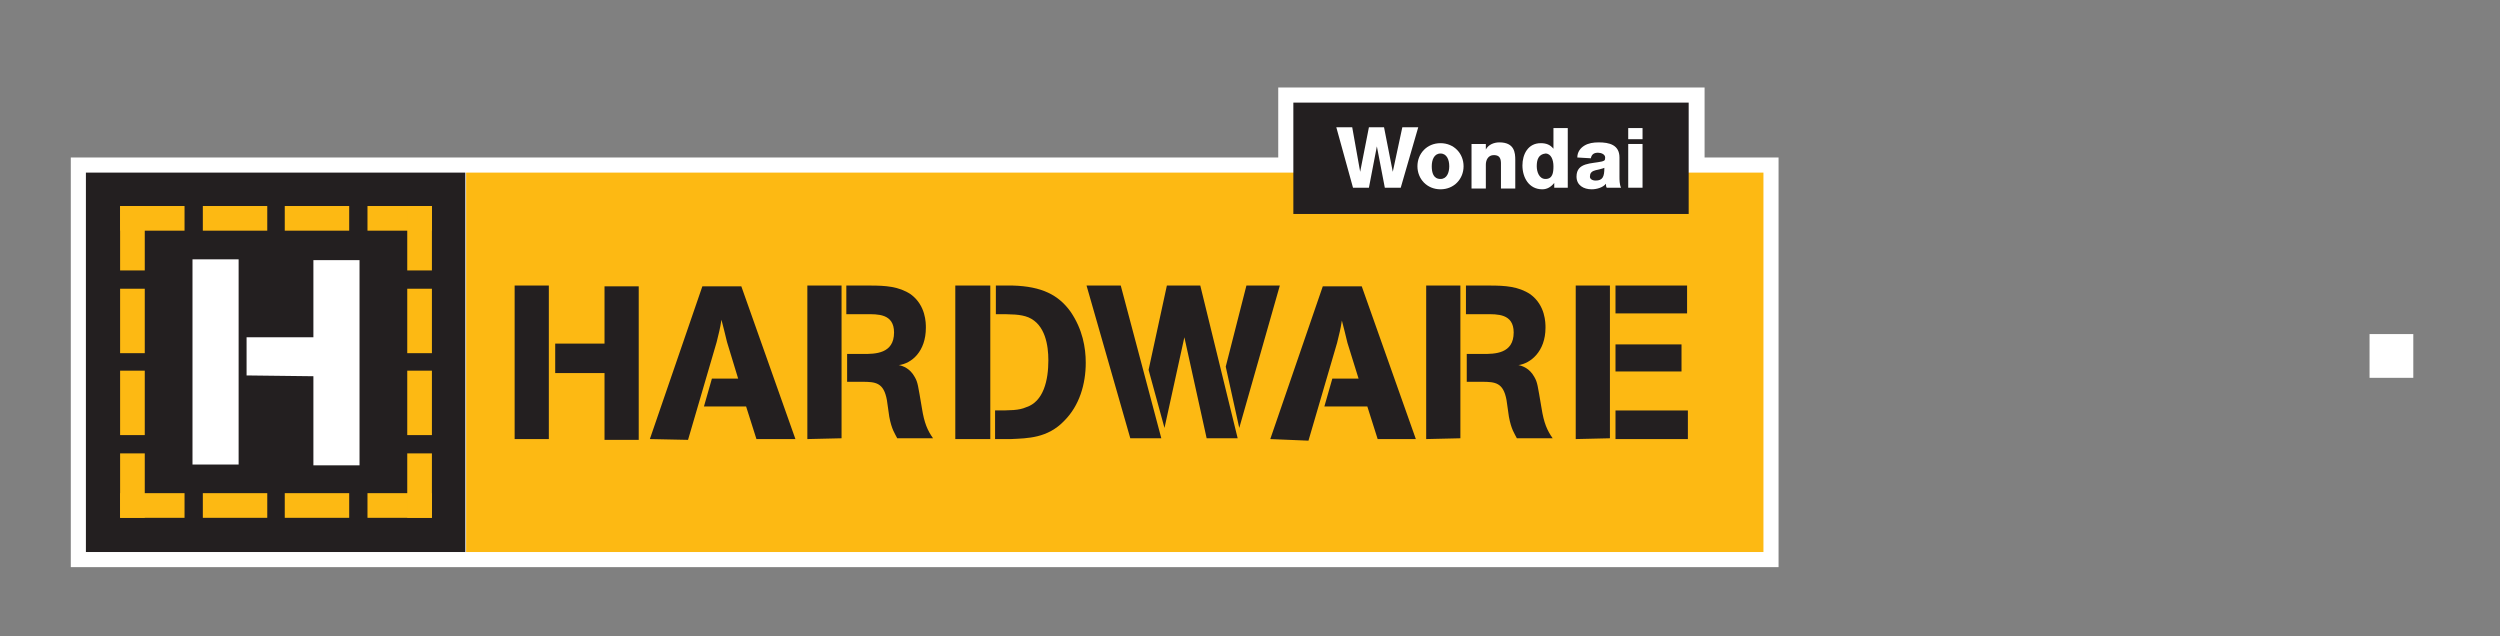 <?xml version="1.0" encoding="UTF-8"?> <!-- Generator: Adobe Illustrator 25.2.1, SVG Export Plug-In . SVG Version: 6.00 Build 0) --> <svg xmlns="http://www.w3.org/2000/svg" xmlns:xlink="http://www.w3.org/1999/xlink" version="1.1" id="Layer_1" x="0px" y="0px" viewBox="0 0 314.3 80" style="enable-background:new 0 0 314.3 80;" xml:space="preserve"><rect x="0" y="0" width="314.3" height="80" fill="#808080" stroke="none"/> <style type="text/css"> .st0{fill:#FFFFFF;} .st1{fill:#FDB913;} .st2{fill:#231F20;} </style> <rect x="160.7" y="11" class="st0" width="53.6" height="17.5"></rect> <rect x="8.9" y="19.8" class="st0" width="214.7" height="51.5"></rect> <rect x="58.6" y="21.7" class="st1" width="163.1" height="47.7"></rect> <rect x="10.8" y="21.7" class="st2" width="47.7" height="47.7"></rect> <path class="st0" d="M31,47.2v-4.8h8.4v-9.7h5.8v25.8h-5.8V47.3L31,47.2L31,47.2z M24.2,58.4V32.6H30v25.8 C30,58.4,24.2,58.4,24.2,58.4z"></path> <g> <g> <rect x="15.1" y="25.9" class="st1" width="8.1" height="3.1"></rect> <rect x="25.5" y="25.9" class="st1" width="8.1" height="3.1"></rect> <rect x="35.8" y="25.9" class="st1" width="8.1" height="3.1"></rect> <rect x="46.2" y="25.9" class="st1" width="8.1" height="3.1"></rect> </g> <g> <rect x="15.1" y="57" class="st1" width="3.1" height="8.1"></rect> <rect x="15.1" y="46.6" class="st1" width="3.1" height="8.1"></rect> <rect x="15.1" y="36.3" class="st1" width="3.1" height="8.1"></rect> <rect x="15.1" y="25.9" class="st1" width="3.1" height="8.1"></rect> </g> <g> <rect x="46.2" y="62" class="st1" width="8.1" height="3.1"></rect> <rect x="35.8" y="62" class="st1" width="8.1" height="3.1"></rect> <rect x="25.5" y="62" class="st1" width="8.1" height="3.1"></rect> <rect x="15.1" y="62" class="st1" width="8.1" height="3.1"></rect> </g> <g> <rect x="51.2" y="25.9" class="st1" width="3.1" height="8.1"></rect> <rect x="51.2" y="36.3" class="st1" width="3.1" height="8.1"></rect> <rect x="51.2" y="46.6" class="st1" width="3.1" height="8.1"></rect> <rect x="51.2" y="57" class="st1" width="3.1" height="8.1"></rect> </g> </g> <rect x="162.6" y="12.9" class="st2" width="49.7" height="14"></rect> <g> <path class="st2" d="M64.7,55.2V35.9H69v19.3H64.7z M69.8,46.8v-3.6H76V36h4.3v19.3H76v-8.4h-6.2V46.8z"></path> <path class="st2" d="M81.7,55.2L88.3,36h4.9l6.8,19.2h-4.9l-1.3-4.1h-5.3l1-3.5h3.3L91.4,43c-0.3-1.3-0.4-1.6-0.7-2.8 c-0.2,1.3-0.3,1.5-0.6,2.8l-3.6,12.3L81.7,55.2L81.7,55.2z"></path> <path class="st2" d="M101.5,55.2V35.9h4.3v19.2L101.5,55.2L101.5,55.2z M106.5,48v-3.5h2c1.5,0,3.9,0,3.9-2.7 c0-2.4-2.1-2.3-3.5-2.3h-2.5v-3.6h3c1.9,0,3.6,0.1,5.1,1.1c1.9,1.4,1.9,3.6,1.9,4.2c0,3-1.8,4.5-3.4,4.7c0.5,0.1,1.4,0.4,2,1.5 c0.4,0.7,0.4,1,0.9,3.9c0.3,1.9,0.7,2.8,1.4,3.8h-4.5c-0.3-0.6-0.7-1.1-1-2.7c-0.1-0.7-0.2-1.4-0.3-2.1c-0.4-2.2-1.4-2.3-3.1-2.3 C108.5,48,106.5,48,106.5,48z"></path> <path class="st2" d="M120.1,55.2V35.9h4.4v19.3H120.1z M125.1,55.2v-3.6c1.9,0,3,0,3.9-0.4c2.2-0.7,2.8-3.4,2.8-5.9 c0-1.9-0.4-4.5-2.5-5.4c-1-0.4-2.1-0.4-4.1-0.4v-3.6h2.1c3.7,0.1,5.8,1.2,7.3,3.3c1.5,2.2,1.9,4.5,1.9,6.4c0,2.7-0.8,5.4-2.7,7.3 c-2.1,2.2-4.6,2.2-6.7,2.3C127,55.2,125.1,55.2,125.1,55.2z"></path> <path class="st2" d="M136.6,35.9h4.3l5.1,19.2h-3.9L136.6,35.9z M144.4,46.5l2.3-10.6h4.2l4.7,19.2h-3.9l-2.8-12.7l-2.5,11.4 L144.4,46.5z M154.1,46.1l2.6-10.2h4.2l-5.1,17.9L154.1,46.1z"></path> <path class="st2" d="M159.7,55.2l6.6-19.2h4.9l6.8,19.2h-4.8l-1.3-4.1h-5.4l1-3.5h3.3l-1.4-4.5c-0.3-1.3-0.4-1.6-0.7-2.8 c-0.2,1.3-0.3,1.5-0.6,2.8l-3.6,12.3L159.7,55.2L159.7,55.2z"></path> <path class="st2" d="M179.3,55.2V35.9h4.3v19.2L179.3,55.2L179.3,55.2z M184.4,48v-3.5h2c1.5,0,3.9,0,3.9-2.7 c0-2.4-2.1-2.3-3.5-2.3h-2.5v-3.6h3c1.9,0,3.6,0.1,5.1,1.1c1.9,1.4,1.9,3.6,1.9,4.2c0,3-1.9,4.5-3.4,4.7c0.5,0.1,1.4,0.4,2,1.5 c0.4,0.7,0.4,1,0.9,3.9c0.3,1.9,0.7,2.8,1.4,3.8h-4.5c-0.3-0.6-0.7-1.1-1-2.7c-0.1-0.7-0.2-1.4-0.3-2.1c-0.4-2.2-1.4-2.3-3.1-2.3 C186.5,48,184.4,48,184.4,48z"></path> <path class="st2" d="M198.1,55.2V35.9h4.3v19.2L198.1,55.2L198.1,55.2z M203.1,39.4v-3.5h9v3.5H203.1z M203.1,46.7v-3.4h8.3v3.4 H203.1z M203.1,55.2v-3.6h9.1v3.6H203.1z"></path> </g> <g> <path class="st0" d="M176.1,23.6h-2l-1-5.2l0,0l-1,5.2h-2L168,16h2l1,5.6l0,0l1.1-5.6h1.9l1.1,5.6l0,0l1.2-5.6h2L176.1,23.6z"></path> <path class="st0" d="M181.1,18c1.7,0,2.9,1.3,2.9,2.9s-1.2,2.9-2.9,2.9s-2.9-1.3-2.9-2.9S179.4,18,181.1,18z M181.1,22.5 c0.8,0,1.1-0.8,1.1-1.6s-0.3-1.6-1.1-1.6s-1.1,0.8-1.1,1.6S180.2,22.5,181.1,22.5z"></path> <path class="st0" d="M185,18.1h1.8v0.7l0,0c0.3-0.6,1-0.9,1.7-0.9c1.9,0,2,1.3,2,2.2v3.6h-1.8V21c0-0.7,0.1-1.5-0.9-1.5 c-0.7,0-1,0.6-1,1.2v3H185V18.1L185,18.1z"></path> <path class="st0" d="M197.1,23.6h-1.7V23l0,0c-0.4,0.5-0.9,0.8-1.5,0.8c-1.7,0-2.5-1.5-2.5-3c0-1.4,0.7-2.8,2.3-2.8 c0.7,0,1.2,0.2,1.6,0.7l0,0v-2.6h1.8L197.1,23.6L197.1,23.6z M193.2,20.9c0,0.7,0.3,1.6,1.1,1.6c0.9,0,1-0.8,1-1.6 c0-0.8-0.3-1.6-1-1.6C193.4,19.4,193.2,20.1,193.2,20.9z"></path> <path class="st0" d="M198.3,19.8c0-0.7,0.4-1.2,0.9-1.5s1.1-0.4,1.8-0.4c1.3,0,2.6,0.3,2.6,1.9v2.4c0,0.4,0,1,0.2,1.4H202 c-0.1-0.1-0.1-0.4-0.1-0.5c-0.4,0.5-1.2,0.7-1.8,0.7c-1,0-1.9-0.5-1.9-1.6c0-1.8,1.9-1.6,3.2-1.9c0.3-0.1,0.4-0.1,0.4-0.5 s-0.5-0.6-0.9-0.6c-0.5,0-0.8,0.2-0.9,0.7L198.3,19.8L198.3,19.8z M200.6,22.7c0.9,0,1.1-0.5,1.1-1.6c-0.2,0.1-0.7,0.2-1.1,0.3 s-0.7,0.3-0.7,0.7C199.8,22.5,200.2,22.7,200.6,22.7z"></path> <path class="st0" d="M206.5,17.5h-1.8v-1.4h1.8V17.5z M204.7,18.1h1.8v5.5h-1.8V18.1z"></path> </g> <rect x="297.9" y="42" class="st0" width="5.5" height="5.5"></rect> </svg> 